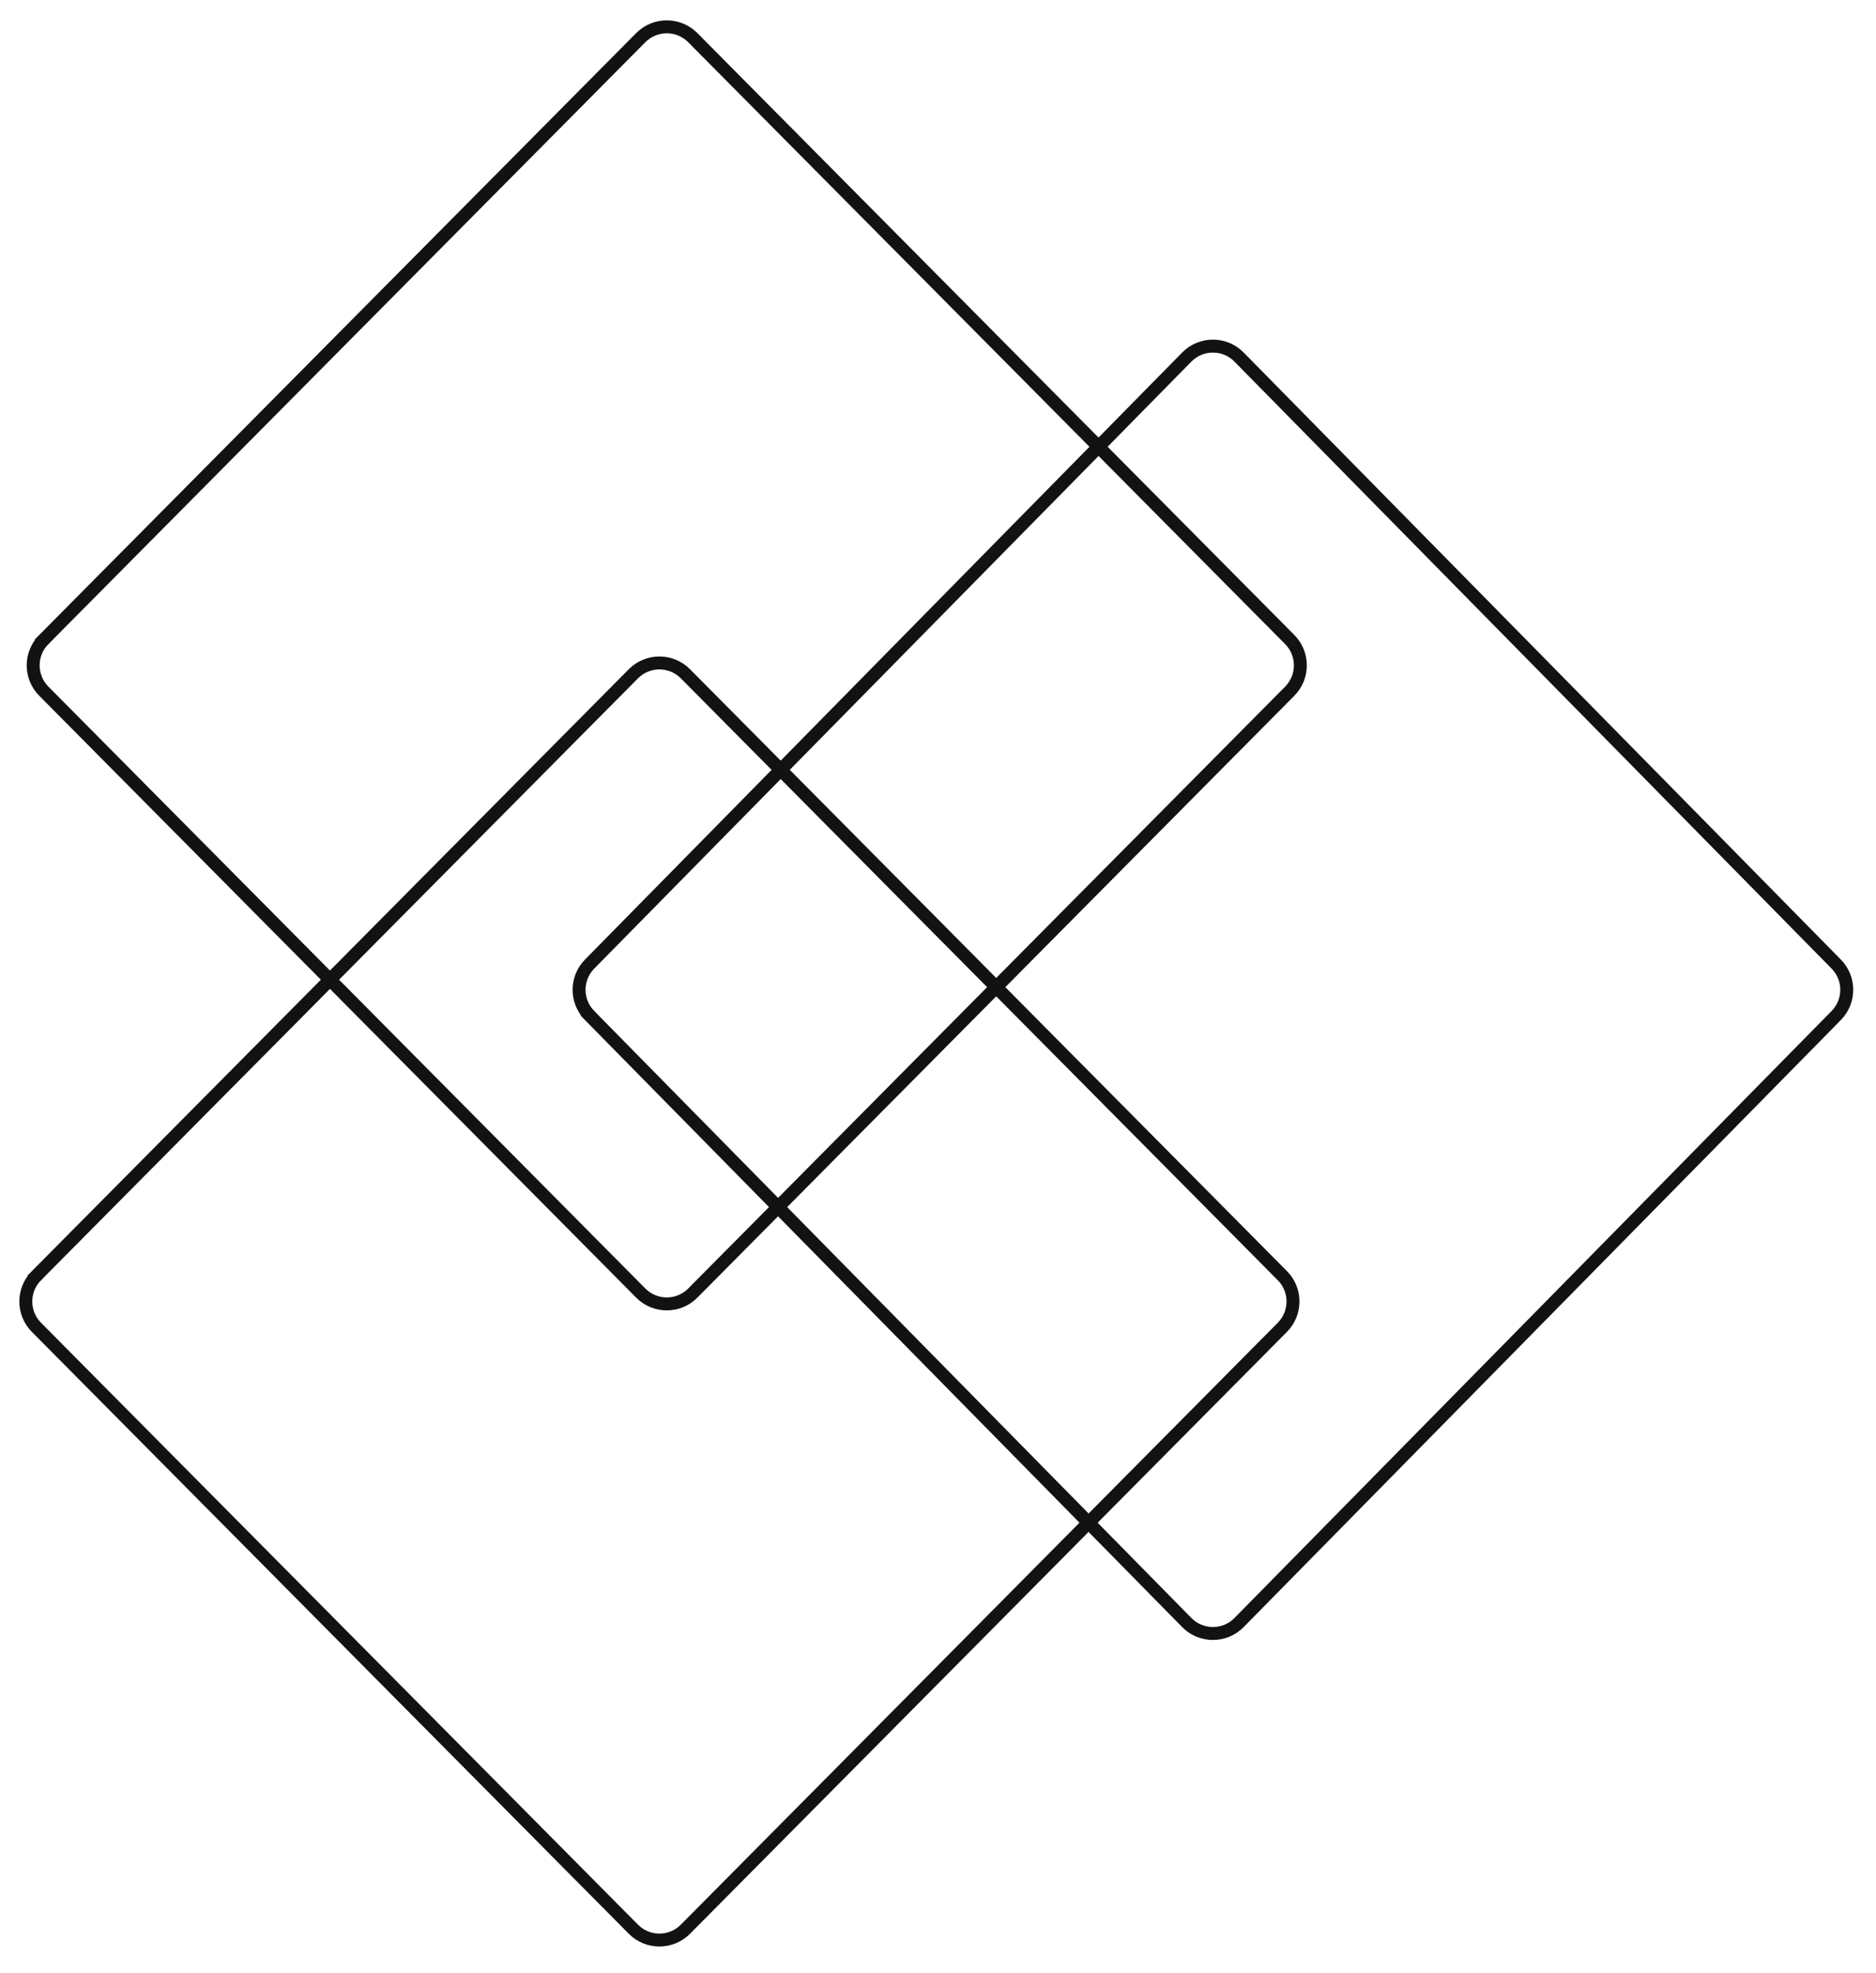 <svg width="174" height="183" viewBox="0 0 174 183" fill="none" xmlns="http://www.w3.org/2000/svg">
<path d="M3.38 123.097C2.065 121.771 2.065 119.634 3.38 118.308L2.954 117.886L3.38 118.308L58.746 62.488C60.076 61.148 62.244 61.148 63.574 62.488L118.94 118.308C120.255 119.634 120.255 121.771 118.94 123.097L63.574 178.917C62.244 180.258 60.076 180.258 58.746 178.917L3.38 123.097Z" stroke="#121212" stroke-width="1.2"/>
<path d="M4.063 64.101C2.749 62.776 2.749 60.638 4.063 59.313L3.637 58.89L4.063 59.313L59.43 3.493C60.76 2.152 62.928 2.152 64.257 3.493L119.624 59.313C120.938 60.638 120.938 62.776 119.624 64.101L64.257 119.921C62.928 121.262 60.76 121.262 59.43 119.921L4.063 64.101Z" stroke="#121212" stroke-width="1.2"/>
<path d="M54.686 94.18C53.384 92.857 53.384 90.734 54.686 89.411L110.075 33.114C111.407 31.76 113.59 31.76 114.922 33.114L170.311 89.411C171.612 90.734 171.612 92.857 170.311 94.18L114.922 150.477C113.59 151.83 111.407 151.83 110.075 150.477L54.686 94.18L54.258 94.601L54.686 94.18Z" stroke="#121212" stroke-width="1.2"/>
</svg>
